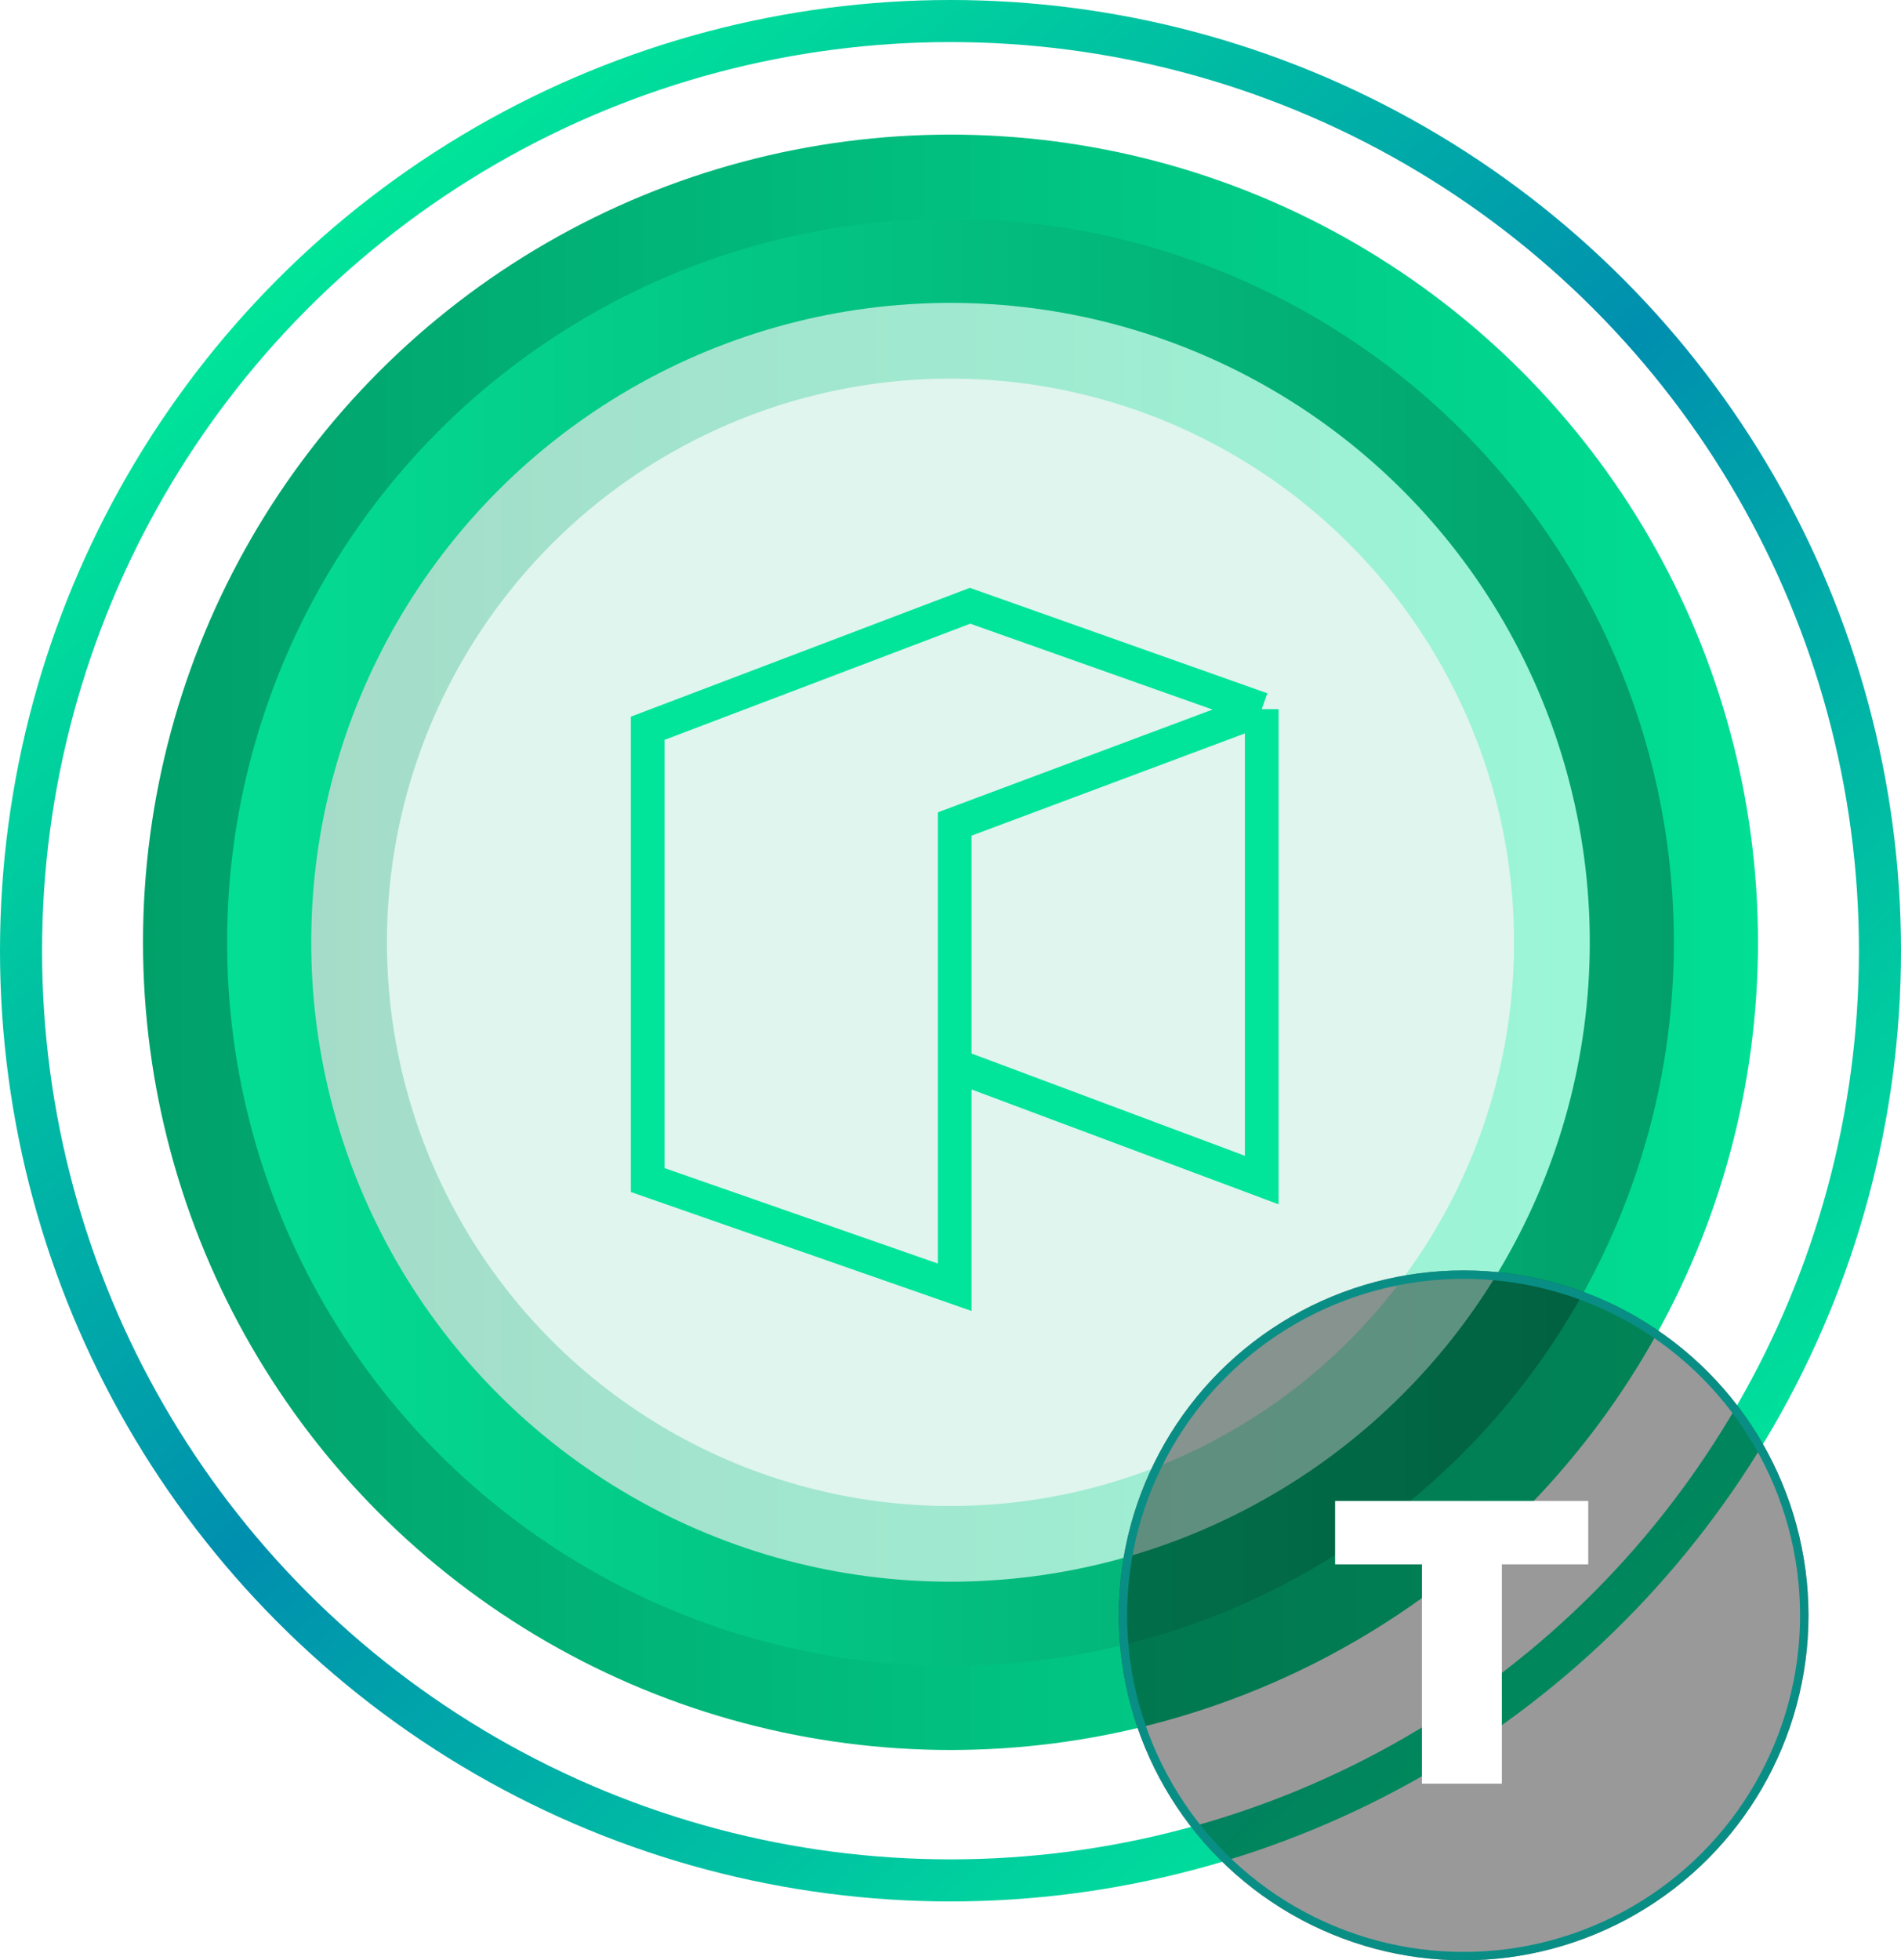 <svg width="226" height="233" viewBox="0 0 226 233" fill="none" xmlns="http://www.w3.org/2000/svg">
<circle cx="113" cy="113" r="110.5" stroke="url(#paint0_linear_259_701)" stroke-width="5"/>
<circle cx="113" cy="112" r="96" fill="url(#paint1_linear_259_701)"/>
<circle cx="113" cy="112" r="86" fill="url(#paint2_linear_259_701)"/>
<circle cx="113" cy="112" r="76" fill="url(#paint3_linear_259_701)"/>
<circle cx="113" cy="112" r="67" fill="#DFF5EE"/>
<path d="M150 84.287L113.5 97.938V126.607M150 84.287V140.258L113.5 126.607M150 84.287L115.325 72L77 86.562V140.258L113.5 153V126.607" stroke="#00E599" stroke-width="4"/>
<g filter="url(#filter0_b_259_701)">
<circle cx="174" cy="192" r="41" fill="black" fill-opacity="0.4"/>
<circle cx="174" cy="192" r="40.5" stroke="#098E85"/>
</g>
<path d="M169.043 212V185.936H158.723V178.4H188.819V185.936H178.547V212H169.043Z" fill="white"/>
<defs>
<filter id="filter0_b_259_701" x="113" y="131" width="122" height="122" filterUnits="userSpaceOnUse" color-interpolation-filters="sRGB">
<feFlood flood-opacity="0" result="BackgroundImageFix"/>
<feGaussianBlur in="BackgroundImageFix" stdDeviation="10"/>
<feComposite in2="SourceAlpha" operator="in" result="effect1_backgroundBlur_259_701"/>
<feBlend mode="normal" in="SourceGraphic" in2="effect1_backgroundBlur_259_701" result="shape"/>
</filter>
<linearGradient id="paint0_linear_259_701" x1="47.5" y1="20" x2="197" y2="192" gradientUnits="userSpaceOnUse">
<stop stop-color="#00E599"/>
<stop offset="0.49" stop-color="#008FAF"/>
<stop offset="1" stop-color="#00E599"/>
</linearGradient>
<linearGradient id="paint1_linear_259_701" x1="209" y1="112" x2="17" y2="112" gradientUnits="userSpaceOnUse">
<stop stop-color="#01DF94"/>
<stop offset="1" stop-color="#01A06A"/>
</linearGradient>
<linearGradient id="paint2_linear_259_701" x1="199" y1="112" x2="27" y2="112" gradientUnits="userSpaceOnUse">
<stop stop-color="#029F6A"/>
<stop offset="1" stop-color="#04DD94"/>
</linearGradient>
<linearGradient id="paint3_linear_259_701" x1="189" y1="112" x2="37" y2="112" gradientUnits="userSpaceOnUse">
<stop stop-color="#9BF6D7"/>
<stop offset="1" stop-color="#A5DCC9"/>
</linearGradient>
</defs>
</svg>
